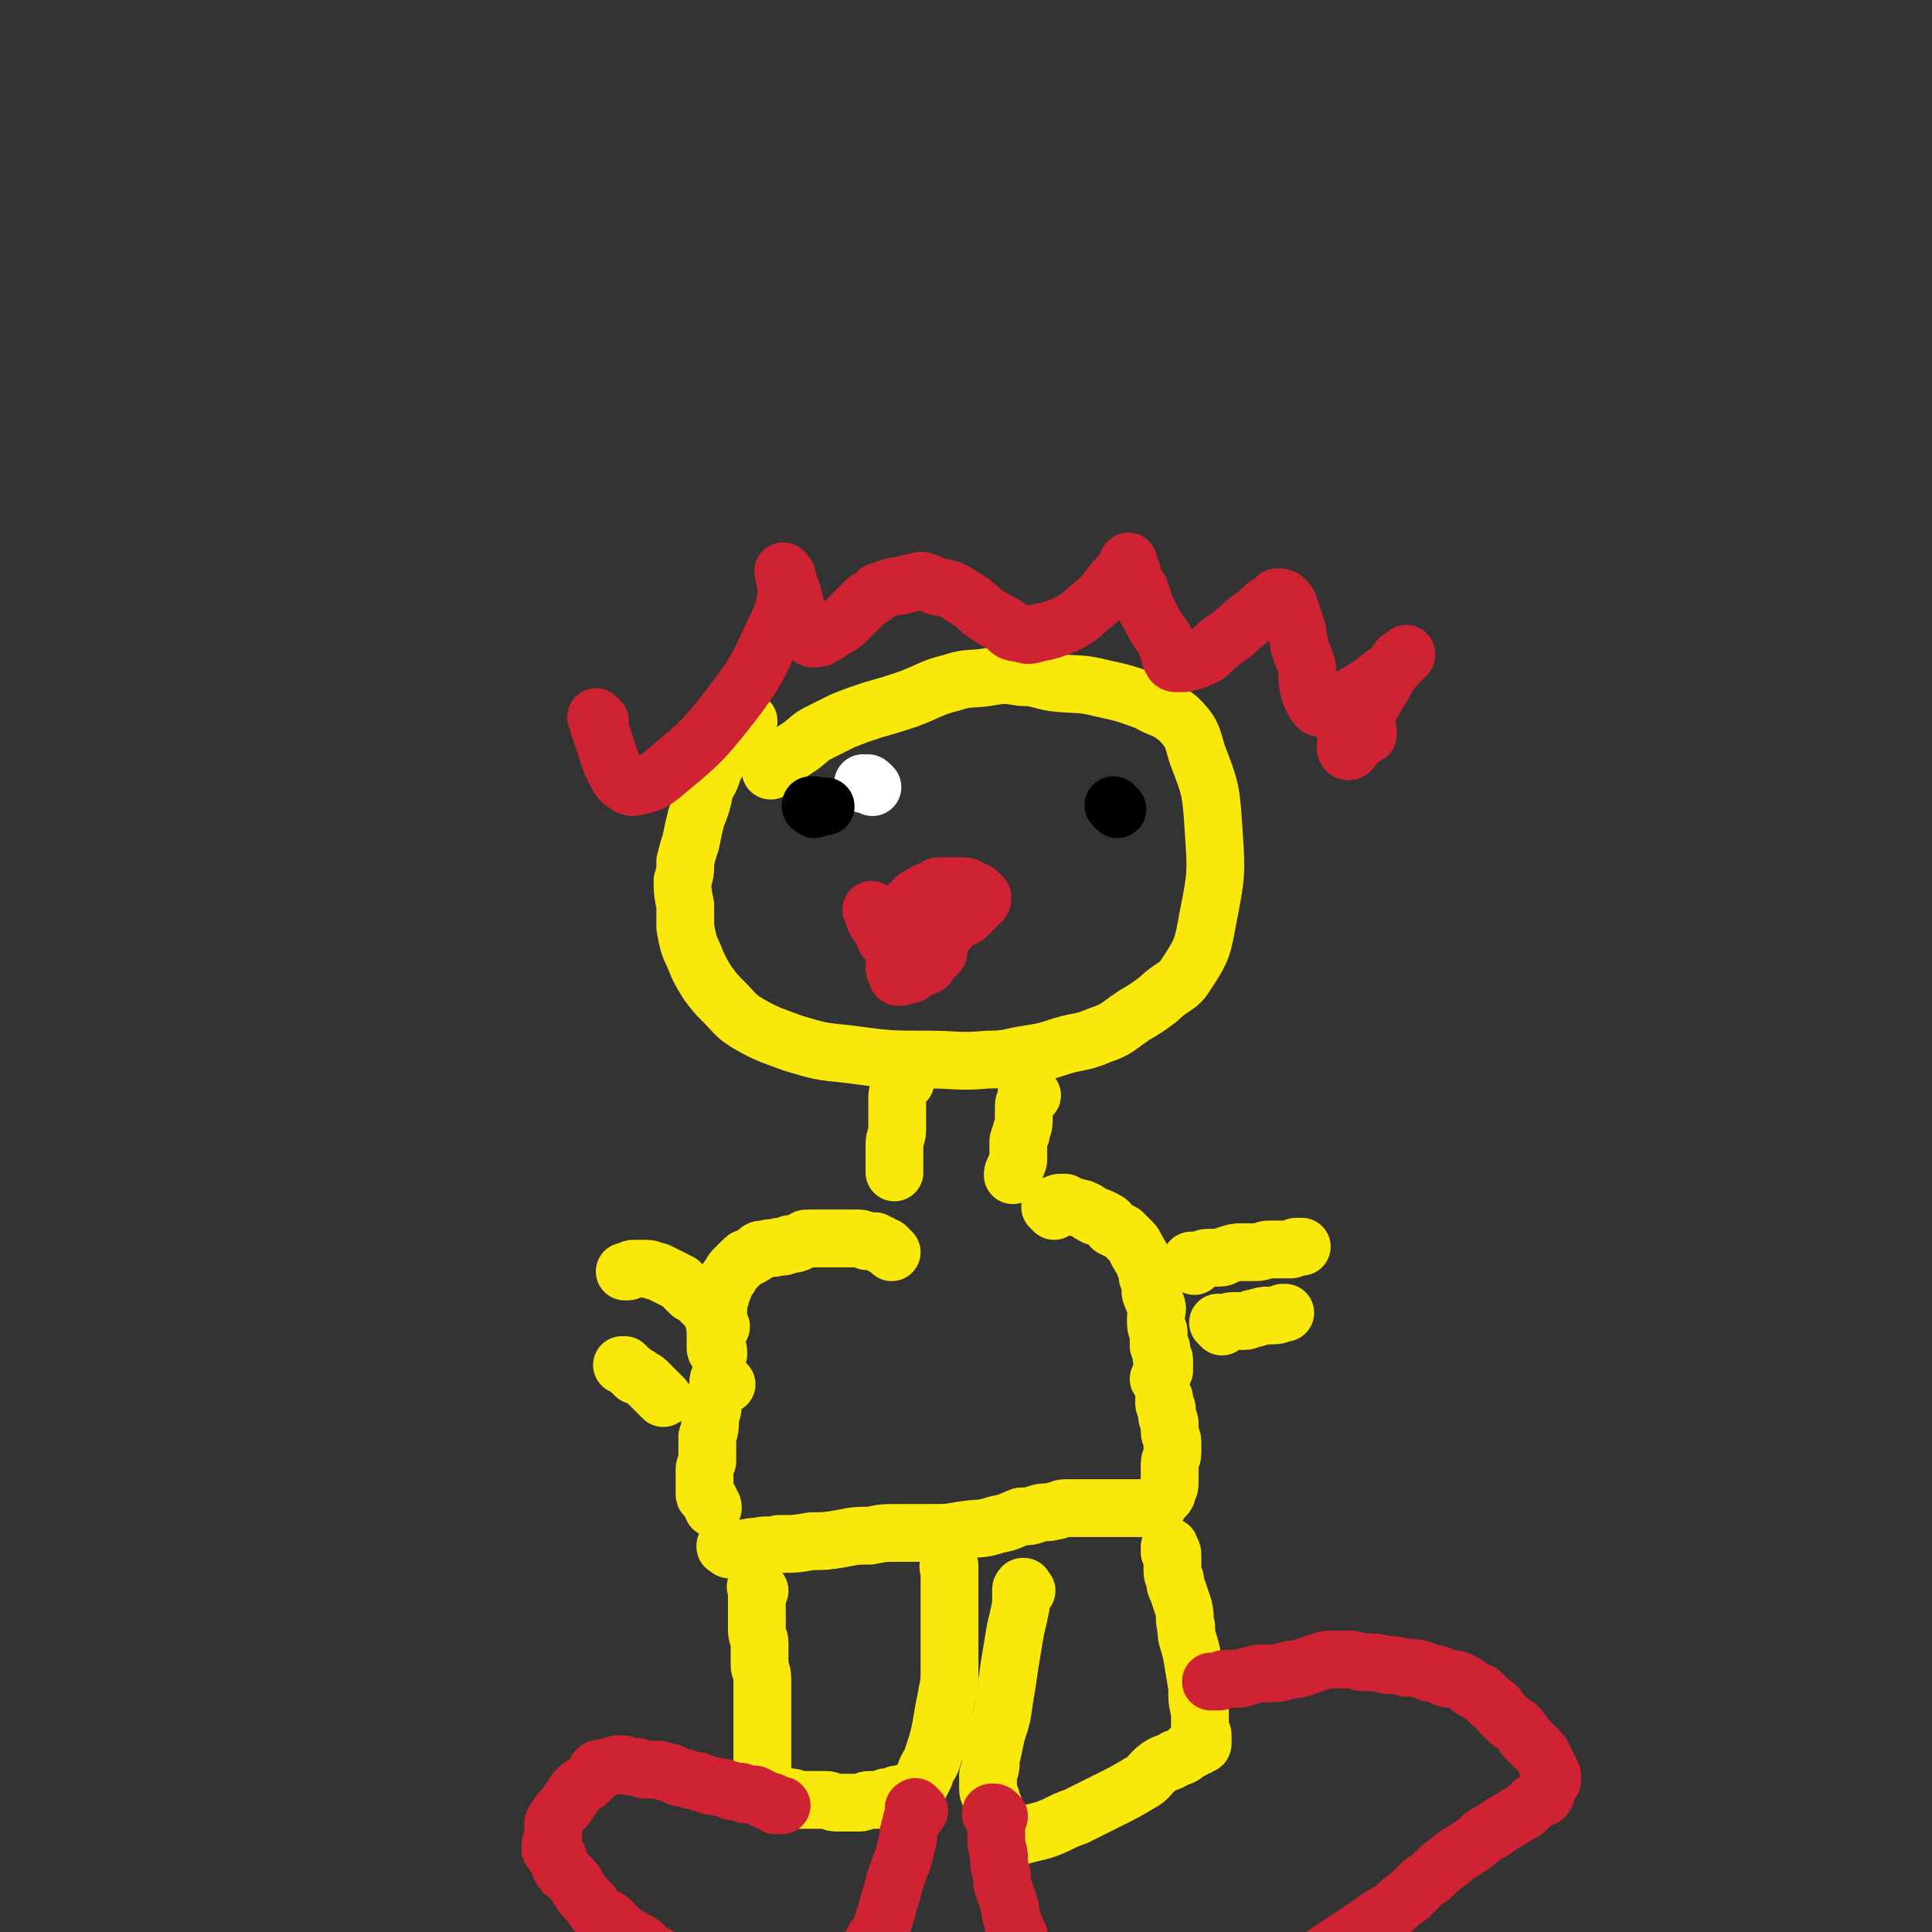 <svg viewBox='0 0 702 702' version='1.1' xmlns='http://www.w3.org/2000/svg' xmlns:xlink='http://www.w3.org/1999/xlink'><rect x="0" y="0" width="702" height="702" fill="#333333" stroke="none"/><g fill='none' stroke='#FAE80B' stroke-width='21' stroke-linecap='round' stroke-linejoin='round'><path d='M272,262c-1,-1 -1,-1 -1,-1 -1,-1 -1,0 -1,0 0,0 0,0 0,0 -1,2 -1,2 -2,4 -2,3 -2,3 -4,6 -1,2 -1,2 -3,5 -1,2 -1,2 -2,4 -1,4 -2,4 -3,7 -1,5 -1,5 -3,10 -1,4 -1,4 -2,9 -1,3 -1,3 -2,7 0,4 0,4 -1,7 0,4 0,4 1,9 0,4 0,4 0,8 1,5 1,6 3,10 2,5 2,5 5,10 3,4 3,4 6,7 4,4 4,5 9,8 7,4 8,4 16,7 10,3 10,3 20,4 15,2 15,2 29,2 11,0 11,1 22,0 8,0 8,-1 15,-2 6,-1 6,-1 12,-3 7,-2 7,-1 14,-4 6,-2 6,-3 12,-7 5,-3 5,-3 9,-6 5,-5 7,-4 10,-9 6,-9 6,-10 8,-21 3,-15 3,-16 2,-31 -1,-15 -1,-15 -6,-28 -2,-7 -2,-8 -7,-13 -5,-4 -6,-3 -11,-6 -8,-3 -8,-3 -17,-5 -8,-2 -8,-1 -17,-2 -6,-1 -6,-2 -12,-2 -6,-1 -6,-1 -12,0 -6,1 -7,0 -13,2 -8,2 -8,3 -16,6 -6,2 -6,2 -13,4 -6,2 -6,2 -11,4 -4,2 -4,2 -8,4 -4,2 -3,2 -7,5 -3,2 -3,2 -6,4 -2,1 -2,1 -4,3 -1,1 -1,1 -1,2 '/></g>
<g fill='none' stroke='#CF2233' stroke-width='21' stroke-linecap='round' stroke-linejoin='round'><path d='M218,262c-1,-1 -1,-1 -1,-1 -1,-1 0,0 0,0 0,0 0,0 0,0 0,0 0,0 0,0 -1,-1 0,0 0,0 1,2 0,2 1,4 1,3 1,3 2,6 1,3 1,3 2,6 1,2 1,2 2,4 1,1 0,1 2,3 2,1 2,2 4,2 5,-1 6,-1 10,-4 13,-11 14,-11 25,-25 10,-13 10,-14 17,-29 3,-6 3,-7 4,-14 0,-2 -1,-2 -1,-5 0,0 0,0 0,-1 0,0 0,0 0,0 0,0 0,0 0,0 -1,-1 0,0 0,0 1,1 1,1 1,2 1,3 1,3 2,6 1,4 1,4 2,7 1,2 1,2 2,4 1,2 1,2 2,3 1,1 0,1 1,2 0,0 0,0 1,0 1,0 2,0 3,-1 2,-1 2,-1 5,-3 2,-1 2,-1 4,-3 2,-2 2,-2 4,-4 1,-1 1,-1 3,-3 2,-1 2,-1 4,-3 3,-1 3,-1 6,-2 2,0 2,0 5,-1 2,0 3,-1 5,-1 3,1 3,1 5,2 5,1 6,1 10,4 4,2 4,3 8,6 3,2 3,2 7,4 2,2 2,3 6,3 2,1 3,1 6,0 5,-1 5,-1 10,-3 6,-3 6,-4 11,-8 5,-4 4,-5 8,-9 2,-2 2,-2 3,-4 1,-1 0,-1 1,-2 0,0 0,0 0,0 0,0 0,0 0,0 0,2 0,2 1,3 1,4 1,4 3,7 2,5 1,5 4,10 2,4 2,4 5,8 1,3 1,3 2,5 0,1 0,2 1,3 0,1 1,1 2,1 3,0 3,0 6,-1 6,-2 5,-3 10,-7 5,-3 5,-4 10,-8 3,-2 3,-2 6,-5 2,-1 2,-1 3,-2 1,-1 1,-1 1,-1 1,0 2,0 3,1 2,2 1,2 2,4 1,3 1,3 2,6 1,3 0,3 1,5 0,2 0,2 1,4 0,2 1,1 1,3 1,2 1,2 1,5 0,3 0,3 1,7 1,2 1,3 3,5 2,1 3,0 6,-1 4,-1 4,-2 8,-4 5,-3 5,-3 10,-7 4,-2 3,-2 6,-5 1,-1 1,-1 2,-2 0,0 0,0 0,0 0,0 0,-1 0,0 -2,1 -3,1 -4,4 -4,5 -3,5 -7,11 -3,6 -4,5 -7,11 -2,3 -2,3 -4,6 0,1 0,1 0,2 0,1 1,1 1,1 1,0 1,-1 1,-1 1,-1 1,-1 2,-2 1,-1 0,-1 1,-2 1,-1 1,0 2,-1 1,-1 1,-1 1,-2 0,0 0,0 0,0 0,0 0,0 0,0 0,0 0,0 0,0 0,1 0,1 0,2 '/><path d='M318,332c-1,-1 -1,-1 -1,-1 -1,-1 0,0 0,0 0,0 0,0 0,0 0,0 0,0 0,0 -1,-1 0,0 0,0 0,0 0,0 0,0 0,0 0,0 0,0 -1,-1 0,0 0,0 0,0 0,0 0,0 0,1 0,1 1,3 0,1 1,1 1,2 1,1 2,1 2,3 1,1 0,2 1,2 1,1 2,0 2,1 1,1 0,2 1,2 2,1 2,0 4,0 3,0 3,0 5,-1 2,-1 2,-1 4,-2 2,-1 2,-1 3,-2 1,-1 2,0 3,-1 2,-1 1,-2 3,-3 2,-1 2,-1 4,-2 1,-1 1,-1 3,-3 1,-1 1,-1 2,-2 1,-1 1,-1 1,-2 0,0 0,0 0,0 0,0 0,0 0,0 0,0 0,0 0,0 -1,-1 -1,-1 -2,-2 0,0 0,0 -1,0 -2,-1 -2,-2 -4,-2 -2,0 -2,0 -5,0 -2,0 -2,0 -4,0 -1,0 -1,1 -2,1 -2,1 -3,1 -4,2 -2,1 -2,1 -3,2 -1,1 -1,1 -2,2 -1,2 -1,2 -2,3 0,1 0,1 0,2 0,1 0,1 0,2 0,1 0,1 0,2 0,0 0,1 0,1 0,0 1,0 1,0 0,0 0,0 0,-1 0,0 0,0 0,0 0,0 0,0 0,0 0,0 0,0 0,0 -1,-1 0,0 0,0 0,0 0,0 0,-1 0,0 0,0 0,0 0,0 0,0 0,0 -1,-1 0,0 0,0 0,0 0,0 0,0 0,0 0,0 0,0 '/></g>
<g fill='none' stroke='#FFFFFF' stroke-width='21' stroke-linecap='round' stroke-linejoin='round'><path d='M317,286c-1,-1 -1,-1 -1,-1 -1,-1 -1,0 -1,0 0,0 0,0 0,0 0,0 0,0 -1,0 0,0 0,0 0,0 0,0 0,0 0,0 -1,-1 0,0 0,0 0,0 0,0 0,0 0,0 0,0 0,0 '/></g>
<g fill='none' stroke='#000000' stroke-width='21' stroke-linecap='round' stroke-linejoin='round'><path d='M296,294c-1,-1 -1,-1 -1,-1 -1,-1 0,0 0,0 0,0 0,0 0,0 0,0 -1,0 0,0 1,-1 1,0 3,0 1,0 1,0 2,0 '/><path d='M406,294c-1,-1 -1,-1 -1,-1 -1,-1 0,0 0,0 0,0 0,0 0,0 0,0 0,0 0,0 -1,-1 0,0 0,0 0,0 0,0 0,0 0,0 0,0 0,0 -1,-1 0,0 0,0 '/></g>
<g fill='none' stroke='#FAE80B' stroke-width='21' stroke-linecap='round' stroke-linejoin='round'><path d='M329,393c-1,-1 -1,-1 -1,-1 -1,-1 0,0 0,0 0,0 0,0 0,0 0,0 0,0 0,0 -1,-1 0,0 0,0 0,0 0,0 0,0 -1,0 -1,0 -1,0 0,0 0,0 0,0 0,1 0,1 0,2 0,2 -1,2 -1,5 0,3 0,3 0,6 0,3 0,3 0,6 0,2 -1,2 -1,5 0,1 0,1 0,3 0,1 0,1 0,3 0,1 0,1 0,2 0,1 0,1 0,2 '/><path d='M375,398c-1,-1 -1,-1 -1,-1 -1,-1 0,0 0,0 0,0 0,0 0,0 0,0 0,0 0,0 -1,-1 0,0 0,0 0,0 0,0 0,0 0,0 0,0 0,0 -1,-1 -1,0 -1,0 0,1 0,1 0,1 0,2 -1,2 -1,4 0,3 0,3 0,5 0,3 -1,3 -1,5 -1,2 -1,2 -1,4 0,2 0,3 0,5 0,1 0,1 -1,3 -1,2 -1,2 -1,3 '/><path d='M324,455c-1,-1 -1,-1 -1,-1 -1,-1 0,0 0,0 0,0 0,0 0,0 0,0 0,0 0,0 -1,-1 0,0 0,0 0,0 0,0 0,0 0,0 0,0 0,0 -1,-1 0,0 0,0 0,0 0,0 0,0 0,0 0,0 0,0 -1,-1 0,0 0,0 0,0 0,0 0,0 0,0 0,0 0,0 -1,-1 -1,-1 -1,-1 -1,0 -1,0 -2,-1 -1,0 -1,0 -2,-1 -2,0 -2,0 -3,0 -2,-1 -2,-1 -4,-1 -1,0 -1,0 -2,0 -3,0 -3,0 -6,0 -2,0 -2,0 -5,0 -2,0 -2,0 -4,0 -2,0 -1,0 -3,1 -2,1 -2,1 -4,1 -2,1 -2,1 -4,1 -3,1 -3,0 -5,1 -2,0 -2,0 -3,1 -1,1 -1,1 -3,2 -1,0 -1,0 -2,1 0,0 0,0 -1,1 -1,1 -1,1 -2,2 -1,1 -1,1 -2,3 -1,1 -1,1 -2,3 0,1 0,1 -1,3 0,2 -1,2 -1,4 0,1 0,1 0,2 0,2 -1,2 -1,3 -1,2 0,2 0,4 0,0 0,0 0,1 0,1 0,1 0,2 0,1 0,1 0,1 0,1 0,1 0,1 0,1 0,1 0,1 0,1 0,1 0,1 0,0 0,0 0,0 0,1 1,0 1,1 0,0 0,0 0,1 0,0 0,0 0,0 '/><path d='M383,440c-1,-1 -1,-1 -1,-1 -1,-1 0,0 0,0 0,0 0,-1 0,-1 0,0 0,0 0,0 1,0 1,0 1,0 1,0 1,-1 2,-1 1,0 1,0 2,0 0,0 0,0 0,0 1,1 1,1 2,1 1,1 1,0 3,1 1,0 1,0 3,1 1,1 1,1 3,2 1,0 1,0 3,1 2,1 2,1 3,3 2,1 2,1 4,2 1,1 1,1 3,3 1,1 1,1 2,3 0,1 1,1 1,2 1,2 2,2 2,4 1,2 1,2 1,4 1,2 1,2 1,4 0,2 0,2 1,4 0,1 1,1 1,2 1,2 0,2 0,5 0,1 0,1 0,2 0,2 1,2 1,3 0,2 0,2 0,3 0,1 0,1 0,2 0,1 1,0 1,1 0,0 0,1 0,1 0,1 0,1 0,2 0,1 1,0 1,1 0,0 0,0 0,1 0,1 0,1 0,2 0,0 0,0 0,1 0,0 0,0 -1,0 0,0 0,1 0,1 0,0 0,0 0,0 0,1 0,1 0,1 0,0 0,0 0,0 0,1 0,1 -1,1 0,0 0,0 0,0 '/><path d='M265,563c-1,-1 -1,-1 -1,-1 -1,-1 0,0 0,0 0,0 0,0 0,0 0,0 0,0 0,0 -1,-1 0,0 0,0 0,0 0,0 0,0 0,0 0,0 0,0 -1,-1 0,0 0,0 0,0 0,0 0,0 0,0 -1,0 0,0 0,-1 0,0 1,0 1,0 1,1 3,1 3,0 3,-1 7,-1 4,-1 4,0 8,-1 6,0 6,0 12,-1 5,0 5,0 11,-1 5,-1 5,-1 10,-1 5,-1 5,-1 10,-1 6,0 6,0 12,0 6,0 6,0 12,-1 6,-1 6,0 12,-2 5,-1 4,-1 9,-3 3,0 3,0 6,-1 3,-1 3,0 6,-1 2,0 2,-1 4,-1 2,0 2,0 4,0 0,0 0,0 0,0 1,0 1,0 1,0 1,0 1,0 1,0 1,0 1,0 2,0 1,0 1,0 1,0 1,0 1,0 2,0 1,0 1,0 2,0 1,0 1,0 3,0 1,0 1,0 2,0 1,0 1,0 2,0 0,0 0,0 1,0 1,0 1,0 2,0 1,0 1,0 2,0 1,0 1,0 2,0 0,0 0,0 1,0 0,0 0,0 1,0 1,0 1,0 2,0 0,0 0,0 1,0 1,0 1,0 1,-1 1,0 1,0 1,-1 1,-1 1,-1 1,-1 0,-1 1,-1 1,-1 1,-1 1,-1 1,-2 1,-2 1,-2 1,-3 0,-2 0,-2 0,-3 0,-2 0,-2 0,-4 0,-2 1,-2 1,-4 0,-2 0,-2 0,-4 0,-2 -1,-2 -1,-4 0,-1 0,-1 0,-3 0,-1 -1,-1 -1,-3 0,-1 0,-1 0,-2 0,-1 -1,-1 -1,-2 0,-1 0,-1 0,-2 0,0 0,0 0,0 0,0 0,0 0,0 0,0 0,0 0,0 '/><path d='M264,503c-1,-1 -1,-1 -1,-1 -1,-1 0,0 0,0 0,0 -1,0 -1,0 0,0 0,0 0,0 0,0 -1,0 -1,0 0,-1 0,0 1,0 0,0 0,0 0,0 -1,1 -1,1 -1,2 -1,3 -1,3 -2,5 0,3 0,3 -1,6 0,4 0,4 -1,7 0,2 0,2 0,4 0,3 0,3 0,5 -1,2 -1,2 -1,4 0,2 0,2 0,5 0,1 0,1 0,3 0,1 1,0 1,1 1,1 1,1 1,2 1,1 1,1 1,2 '/><path d='M434,460c-1,-1 -1,-1 -1,-1 -1,-1 0,0 0,0 0,0 0,0 0,0 0,0 0,0 0,0 -1,-1 0,-1 0,-1 1,0 1,0 2,0 2,0 2,-1 4,-1 2,0 3,0 4,0 2,0 2,-1 3,-1 3,-1 3,-1 5,-1 3,0 3,0 5,0 3,0 3,-1 5,-1 2,0 2,0 5,0 1,0 1,0 3,0 1,0 1,-1 2,-1 1,0 1,0 2,0 0,0 0,0 0,0 '/><path d='M444,482c-1,-1 -1,-1 -1,-1 -1,-1 0,0 0,0 0,0 0,0 0,0 0,0 0,0 0,0 -1,-1 0,0 0,0 0,0 0,0 0,0 1,0 1,0 2,0 1,0 1,-1 3,-1 2,0 2,0 4,0 2,0 2,-1 4,-1 3,-1 3,-1 5,-1 3,0 3,0 5,-1 1,0 1,0 1,0 '/><path d='M262,482c-1,-1 -1,-1 -1,-1 -1,-1 0,0 0,0 0,0 0,0 0,0 0,0 0,0 0,0 -1,-1 -1,-1 -1,-1 0,-1 0,-1 -1,-2 0,-1 0,-1 -1,-2 -1,-1 -1,-1 -3,-3 -2,-2 -2,-2 -4,-3 -2,-2 -2,-2 -4,-4 -2,-1 -2,-1 -4,-2 -2,-1 -2,-1 -4,-2 -2,0 -2,-1 -4,-1 -2,0 -2,0 -4,0 -1,0 -1,0 -1,0 -1,0 -1,1 -2,1 -1,0 -1,0 -1,0 '/><path d='M241,508c-1,-1 -1,-1 -1,-1 -1,-1 0,0 0,0 0,0 0,0 0,0 0,0 0,0 0,0 -1,-1 0,0 0,0 0,0 0,0 0,0 0,0 0,0 -1,-1 0,0 0,0 0,0 -1,-1 -1,-1 -2,-2 -1,-1 -1,-1 -2,-2 -1,-1 -2,-1 -3,-2 -2,0 -1,-1 -3,-2 0,0 0,0 -1,-1 0,0 0,0 0,0 -1,-1 -1,-1 -1,-1 -1,0 -1,0 -1,0 '/><path d='M276,578c-1,-1 -1,-1 -1,-1 -1,-1 0,0 0,0 0,0 0,0 0,0 0,0 0,0 0,0 -1,-1 0,0 0,0 0,0 0,0 0,0 0,0 0,0 0,0 -1,-1 0,0 0,0 0,2 0,2 0,3 0,2 0,2 0,4 0,2 0,2 0,3 0,3 0,3 0,5 0,3 1,3 1,5 0,2 0,2 0,4 0,2 0,2 0,4 0,2 1,2 1,5 0,2 0,2 0,5 0,2 0,2 0,4 0,2 0,2 0,4 0,1 0,1 0,3 0,2 0,2 0,4 0,1 0,1 0,3 0,2 0,2 0,4 0,1 0,1 0,3 0,0 0,0 0,1 0,1 0,1 0,2 0,1 0,1 0,1 0,1 0,1 0,1 0,0 0,0 0,0 0,1 0,1 0,1 0,1 0,1 0,1 0,0 0,0 0,0 0,1 0,0 0,0 -1,0 0,0 0,1 0,0 0,0 0,0 0,0 0,0 0,0 -1,-1 0,0 0,0 0,0 0,0 0,0 0,0 0,0 0,0 -1,-1 0,0 0,0 0,0 0,0 0,0 0,0 0,0 0,0 -1,-1 0,0 0,0 0,0 0,0 0,0 0,0 0,0 0,0 -1,-1 0,0 0,0 0,0 0,0 0,0 0,0 0,0 0,0 -1,-1 0,0 0,0 0,0 0,0 0,0 0,0 0,0 0,0 -1,-1 0,0 0,0 0,0 0,0 0,0 0,0 0,0 0,0 -1,-1 0,0 0,0 0,0 0,0 0,0 0,0 0,0 0,0 -1,-1 0,0 0,0 0,0 0,0 0,0 0,0 0,0 0,0 -1,-1 0,0 0,0 0,0 0,0 0,0 0,0 0,0 0,0 -1,-1 0,0 0,0 0,0 0,0 0,0 0,0 0,0 0,0 -1,-1 0,0 0,0 0,0 0,0 0,0 0,0 0,0 0,0 -1,-1 0,0 0,0 0,0 0,0 0,0 0,0 0,0 0,0 -1,-1 0,0 0,0 0,0 0,0 0,0 0,0 0,0 0,0 -1,-1 0,0 0,0 0,0 0,0 0,0 0,0 0,0 0,0 -1,-1 0,0 0,0 0,0 0,0 0,0 0,0 0,0 0,0 -1,-1 0,0 0,0 0,0 0,0 0,0 1,1 1,1 1,1 0,0 0,0 0,0 0,1 0,1 1,1 0,0 0,0 1,1 1,0 1,0 2,1 1,0 2,0 3,1 3,0 3,0 5,1 3,0 3,0 5,0 3,0 3,0 5,0 2,0 2,1 4,1 2,0 3,0 5,0 2,0 2,0 3,0 2,0 2,-1 4,-1 2,0 2,0 3,0 1,0 1,0 2,0 0,0 0,0 0,0 1,0 0,-1 1,-1 0,0 1,0 1,0 1,0 1,0 1,0 1,0 1,-1 2,-1 0,0 0,0 1,0 1,0 1,0 2,0 0,0 0,-1 1,-1 0,0 1,0 1,0 0,0 0,0 0,0 1,-1 2,-1 3,-2 1,-2 1,-2 2,-4 1,-4 2,-3 3,-7 2,-6 2,-6 3,-11 1,-6 1,-6 2,-11 1,-5 1,-5 1,-9 0,-5 0,-5 0,-10 0,-4 0,-4 0,-8 0,-4 0,-4 0,-9 0,-2 0,-2 0,-5 0,-2 0,-2 0,-4 0,0 0,0 0,-1 0,0 0,0 0,0 0,0 0,-1 0,-1 -1,0 0,1 0,1 0,0 0,0 0,0 0,0 0,-1 0,-1 -1,0 0,1 0,1 '/><path d='M373,578c-1,-1 -1,-1 -1,-1 -1,-1 0,0 0,0 0,0 0,0 0,0 0,0 0,0 0,0 -1,-1 0,0 0,0 0,0 0,0 0,0 0,0 0,-1 0,0 -1,0 -1,0 -1,1 0,3 0,3 0,5 -1,5 -1,5 -2,9 -1,6 -1,6 -2,12 -1,7 -1,7 -2,13 -1,7 -1,7 -3,13 -1,5 -1,5 -2,9 0,3 0,3 -1,6 0,2 0,2 0,4 0,2 0,2 1,4 0,1 0,1 1,3 0,1 0,1 1,3 0,1 0,1 0,2 1,2 1,1 1,2 1,1 1,1 1,2 0,1 0,1 0,1 1,1 1,1 1,1 0,1 0,1 0,1 0,0 1,0 2,0 0,0 0,0 1,0 2,0 2,-1 3,-1 4,-1 4,-1 8,-2 6,-2 6,-3 12,-5 6,-3 6,-3 12,-6 6,-3 6,-3 11,-6 4,-2 3,-3 7,-6 3,-2 3,-1 6,-3 3,-1 3,-1 5,-3 1,0 1,0 2,-1 1,0 1,0 2,-1 0,0 0,0 0,0 0,0 0,0 0,0 1,0 1,0 1,-1 0,-1 0,-1 0,-2 0,-1 0,-1 -1,-3 0,-3 0,-3 0,-6 -1,-4 -1,-4 -1,-9 -1,-6 -1,-6 -2,-12 -1,-5 -2,-5 -2,-10 -1,-3 0,-3 -1,-7 -1,-3 -1,-3 -2,-6 -1,-2 -1,-2 -1,-4 -1,-2 -1,-2 -1,-4 0,-2 0,-2 0,-3 0,-1 0,-1 0,-2 0,-1 0,-1 -1,-1 0,0 0,0 0,0 0,0 0,0 0,-1 0,0 0,0 0,0 0,0 0,0 0,-1 0,0 0,0 0,0 '/></g>
<g fill='none' stroke='#CF2233' stroke-width='21' stroke-linecap='round' stroke-linejoin='round'><path d='M363,660c-1,-1 -1,-1 -1,-1 -1,-1 -1,0 -1,0 0,0 0,0 0,0 0,0 0,0 -1,0 0,-1 1,0 1,0 0,0 0,0 0,0 0,0 0,0 -1,0 0,-1 1,0 1,0 0,0 0,0 0,0 0,2 1,2 1,5 0,3 0,3 0,5 0,3 1,3 1,6 0,3 0,3 1,6 0,3 0,3 1,6 1,3 1,3 2,6 0,2 0,2 1,5 0,2 1,2 2,5 1,2 0,2 2,5 0,2 1,2 2,4 0,2 0,2 1,4 0,1 0,1 1,3 1,1 1,2 2,3 1,1 1,2 3,3 2,1 2,1 5,2 2,2 2,2 3,3 2,1 2,1 3,2 2,1 2,1 3,1 4,1 3,2 7,2 2,1 2,0 4,0 3,0 3,0 6,0 3,0 3,-1 5,-1 3,-1 3,-1 5,-1 4,-1 4,0 7,-1 5,-1 5,-1 9,-2 5,-1 5,-1 11,-3 5,-2 5,-2 11,-4 3,-1 3,-2 7,-4 2,-1 2,-1 5,-2 3,-1 3,-2 5,-4 5,-3 4,-3 9,-6 6,-4 6,-4 12,-8 4,-3 4,-3 8,-5 3,-3 3,-3 6,-5 3,-3 3,-3 5,-5 3,-2 3,-2 5,-4 2,-2 2,-2 5,-4 3,-3 3,-2 7,-5 3,-2 3,-2 5,-4 3,-2 3,-1 5,-3 3,-2 3,-2 5,-3 3,-2 3,-2 5,-3 1,-1 1,-1 2,-2 2,-2 3,-2 5,-3 1,-1 1,-2 1,-3 1,-1 0,-1 1,-2 0,-1 1,-1 1,-1 0,0 0,0 0,0 0,-1 0,-1 0,-1 0,0 0,0 0,0 0,0 0,0 0,-1 -1,-2 -1,-2 -2,-4 -1,-2 -1,-3 -3,-5 -2,-2 -2,-2 -5,-5 -1,-2 -1,-2 -3,-4 -2,-1 -2,-1 -4,-3 -1,-1 -1,-1 -2,-2 -1,-2 -1,-2 -3,-3 -2,-2 -2,-2 -4,-4 -2,-1 -2,0 -4,-2 -1,-1 -1,-1 -3,-2 -2,-1 -3,-1 -5,-1 -3,-1 -3,-2 -6,-2 -5,-2 -5,-2 -9,-2 -4,-1 -4,-1 -7,-1 -4,-1 -4,-1 -8,-1 -3,0 -3,-1 -6,-1 -2,0 -2,0 -4,0 -4,0 -4,0 -7,1 -3,1 -3,1 -6,2 -2,1 -3,0 -5,1 -2,0 -2,1 -5,1 -2,0 -2,0 -4,0 -2,0 -2,0 -5,1 -2,0 -2,1 -4,1 -2,0 -2,0 -5,0 -1,0 -1,1 -2,1 -1,0 -1,0 -2,0 0,0 0,0 0,0 -1,0 -1,0 -1,0 '/><path d='M334,658c-1,-1 -1,-1 -1,-1 -1,-1 0,0 0,0 0,0 0,0 0,0 0,0 0,0 0,0 -1,-1 0,0 0,0 0,0 0,0 -1,0 0,0 0,0 0,0 0,1 0,1 0,3 -1,2 -1,2 -1,3 -1,3 -1,3 -1,5 -1,4 -1,4 -2,8 -1,2 -1,2 -2,5 -1,3 -1,3 -2,7 -1,3 -1,3 -2,7 -1,3 -1,3 -2,6 -1,3 -2,2 -3,5 -2,3 -2,3 -3,5 -2,3 -2,3 -4,5 -3,3 -3,3 -6,6 -3,3 -3,2 -7,5 -2,1 -2,1 -5,3 -1,1 -1,1 -3,2 -1,1 -1,1 -3,2 -2,0 -2,0 -4,0 -1,0 -1,0 -2,0 -1,0 -1,0 -2,0 -1,0 -1,-1 -2,-1 -1,-1 -2,-1 -3,-2 -2,-1 -2,-1 -4,-2 -2,-2 -2,-2 -4,-3 -2,-1 -2,-1 -4,-2 -2,-1 -2,-1 -4,-2 -2,-2 -1,-2 -4,-4 -1,-1 -2,0 -4,-1 -2,-1 -2,-1 -4,-2 -2,-1 -2,-1 -4,-2 -2,-2 -1,-2 -3,-3 -2,-1 -2,-1 -3,-2 -2,-2 -2,-2 -4,-3 -3,-2 -3,-1 -5,-3 -2,-2 -2,-2 -4,-4 -2,-2 -3,-1 -5,-3 -2,-2 -1,-2 -3,-4 -2,-2 -2,-2 -4,-5 -1,-2 -1,-2 -3,-4 -1,-1 -2,-1 -3,-3 -1,-1 0,-1 -1,-3 0,-1 0,-1 -1,-2 0,0 -1,0 -1,-1 0,0 0,0 0,-1 0,0 -1,0 -1,0 0,-1 0,-1 0,-2 1,-1 1,-1 1,-2 0,-2 0,-3 0,-5 0,-1 0,-1 1,-2 1,-2 1,-2 2,-3 2,-2 2,-2 3,-4 2,-2 1,-2 3,-4 2,-2 2,-1 4,-3 1,-1 1,-1 2,-2 1,-1 0,-1 1,-2 1,-1 2,0 4,-1 2,0 2,-1 4,-1 3,0 3,1 5,1 2,0 2,0 4,1 2,0 2,0 4,0 2,0 2,0 4,1 2,0 2,0 3,1 2,1 2,1 4,1 2,1 2,1 4,1 1,0 1,1 3,1 2,1 2,1 4,1 2,1 2,0 4,1 1,0 1,1 3,1 1,0 1,0 2,0 1,0 1,1 2,1 1,0 1,0 1,0 1,0 1,0 2,0 1,0 1,1 2,1 1,0 1,1 2,1 1,1 2,0 3,1 1,0 0,1 1,1 1,0 1,0 2,0 '/><path d='M335,337c-1,-1 -1,-1 -1,-1 -1,-1 0,0 0,0 0,0 0,0 0,0 0,0 0,0 0,0 -1,-1 0,0 0,0 0,0 0,0 0,0 0,0 0,-1 0,0 -1,0 0,1 0,1 0,1 1,1 1,1 1,1 0,1 1,2 0,1 0,1 1,2 0,1 1,1 1,1 0,0 0,0 0,0 1,1 1,1 1,1 0,0 0,0 0,0 1,0 1,0 1,0 0,0 0,0 0,0 0,0 0,0 0,0 -1,-1 0,0 0,0 0,0 0,0 0,0 0,0 0,0 0,-1 0,0 0,0 0,0 0,0 0,0 0,0 -1,-1 0,0 0,0 0,0 0,0 0,0 -1,0 -1,-1 -1,-1 -1,0 -1,0 -2,0 -2,0 -2,0 -3,0 -2,1 -2,1 -3,2 -1,1 -1,2 -2,3 -1,1 -1,0 -2,1 -1,1 0,1 -1,2 0,1 -1,0 -1,1 0,0 0,1 0,1 0,1 1,0 1,1 0,0 0,1 0,1 0,1 0,1 1,1 1,0 1,-1 2,-1 1,0 1,0 2,0 1,-1 1,-1 2,-2 1,0 2,0 3,-1 1,0 1,0 2,-2 0,0 0,-1 0,-1 1,-1 1,-1 1,-2 1,-1 1,-1 1,-1 0,-1 1,-1 1,-1 0,-1 -1,-1 -1,-1 0,-1 0,-1 0,-1 -1,-1 -1,-1 -2,-1 -1,0 -1,0 -2,0 -1,0 -1,0 -1,0 -1,0 -1,0 -1,0 -1,0 0,1 -1,1 0,0 -1,0 -1,0 0,0 0,1 0,1 0,0 -1,0 -1,1 0,0 1,0 1,1 0,0 0,0 0,0 1,1 1,1 2,2 0,0 0,0 1,0 1,0 1,0 2,0 0,0 0,0 1,0 1,0 1,0 2,0 0,0 0,0 0,0 1,-1 1,-1 1,-1 0,0 0,0 0,0 0,0 0,0 0,0 -1,-1 0,0 0,0 0,0 0,0 0,0 0,0 0,0 0,0 -1,-1 -1,0 -1,0 -1,0 0,-1 -1,-1 -1,0 -1,0 -2,0 -1,0 -1,0 -1,0 0,0 0,0 -1,0 0,0 0,0 0,0 -1,0 -1,0 -2,0 0,0 0,0 0,0 0,0 0,1 -1,1 0,0 0,0 0,0 0,0 0,0 0,0 0,0 0,0 0,0 -1,-1 0,0 0,0 1,0 1,-1 2,-2 0,0 0,0 0,-1 0,0 0,0 1,-1 0,0 0,0 0,0 0,0 0,0 0,-1 0,0 0,0 0,0 0,0 0,0 0,0 -1,-1 0,0 0,0 0,0 0,-1 0,-1 0,0 0,0 -1,0 0,0 0,0 0,0 0,0 0,0 0,0 -1,-1 0,0 0,0 0,0 0,0 0,0 '/></g>
</svg>